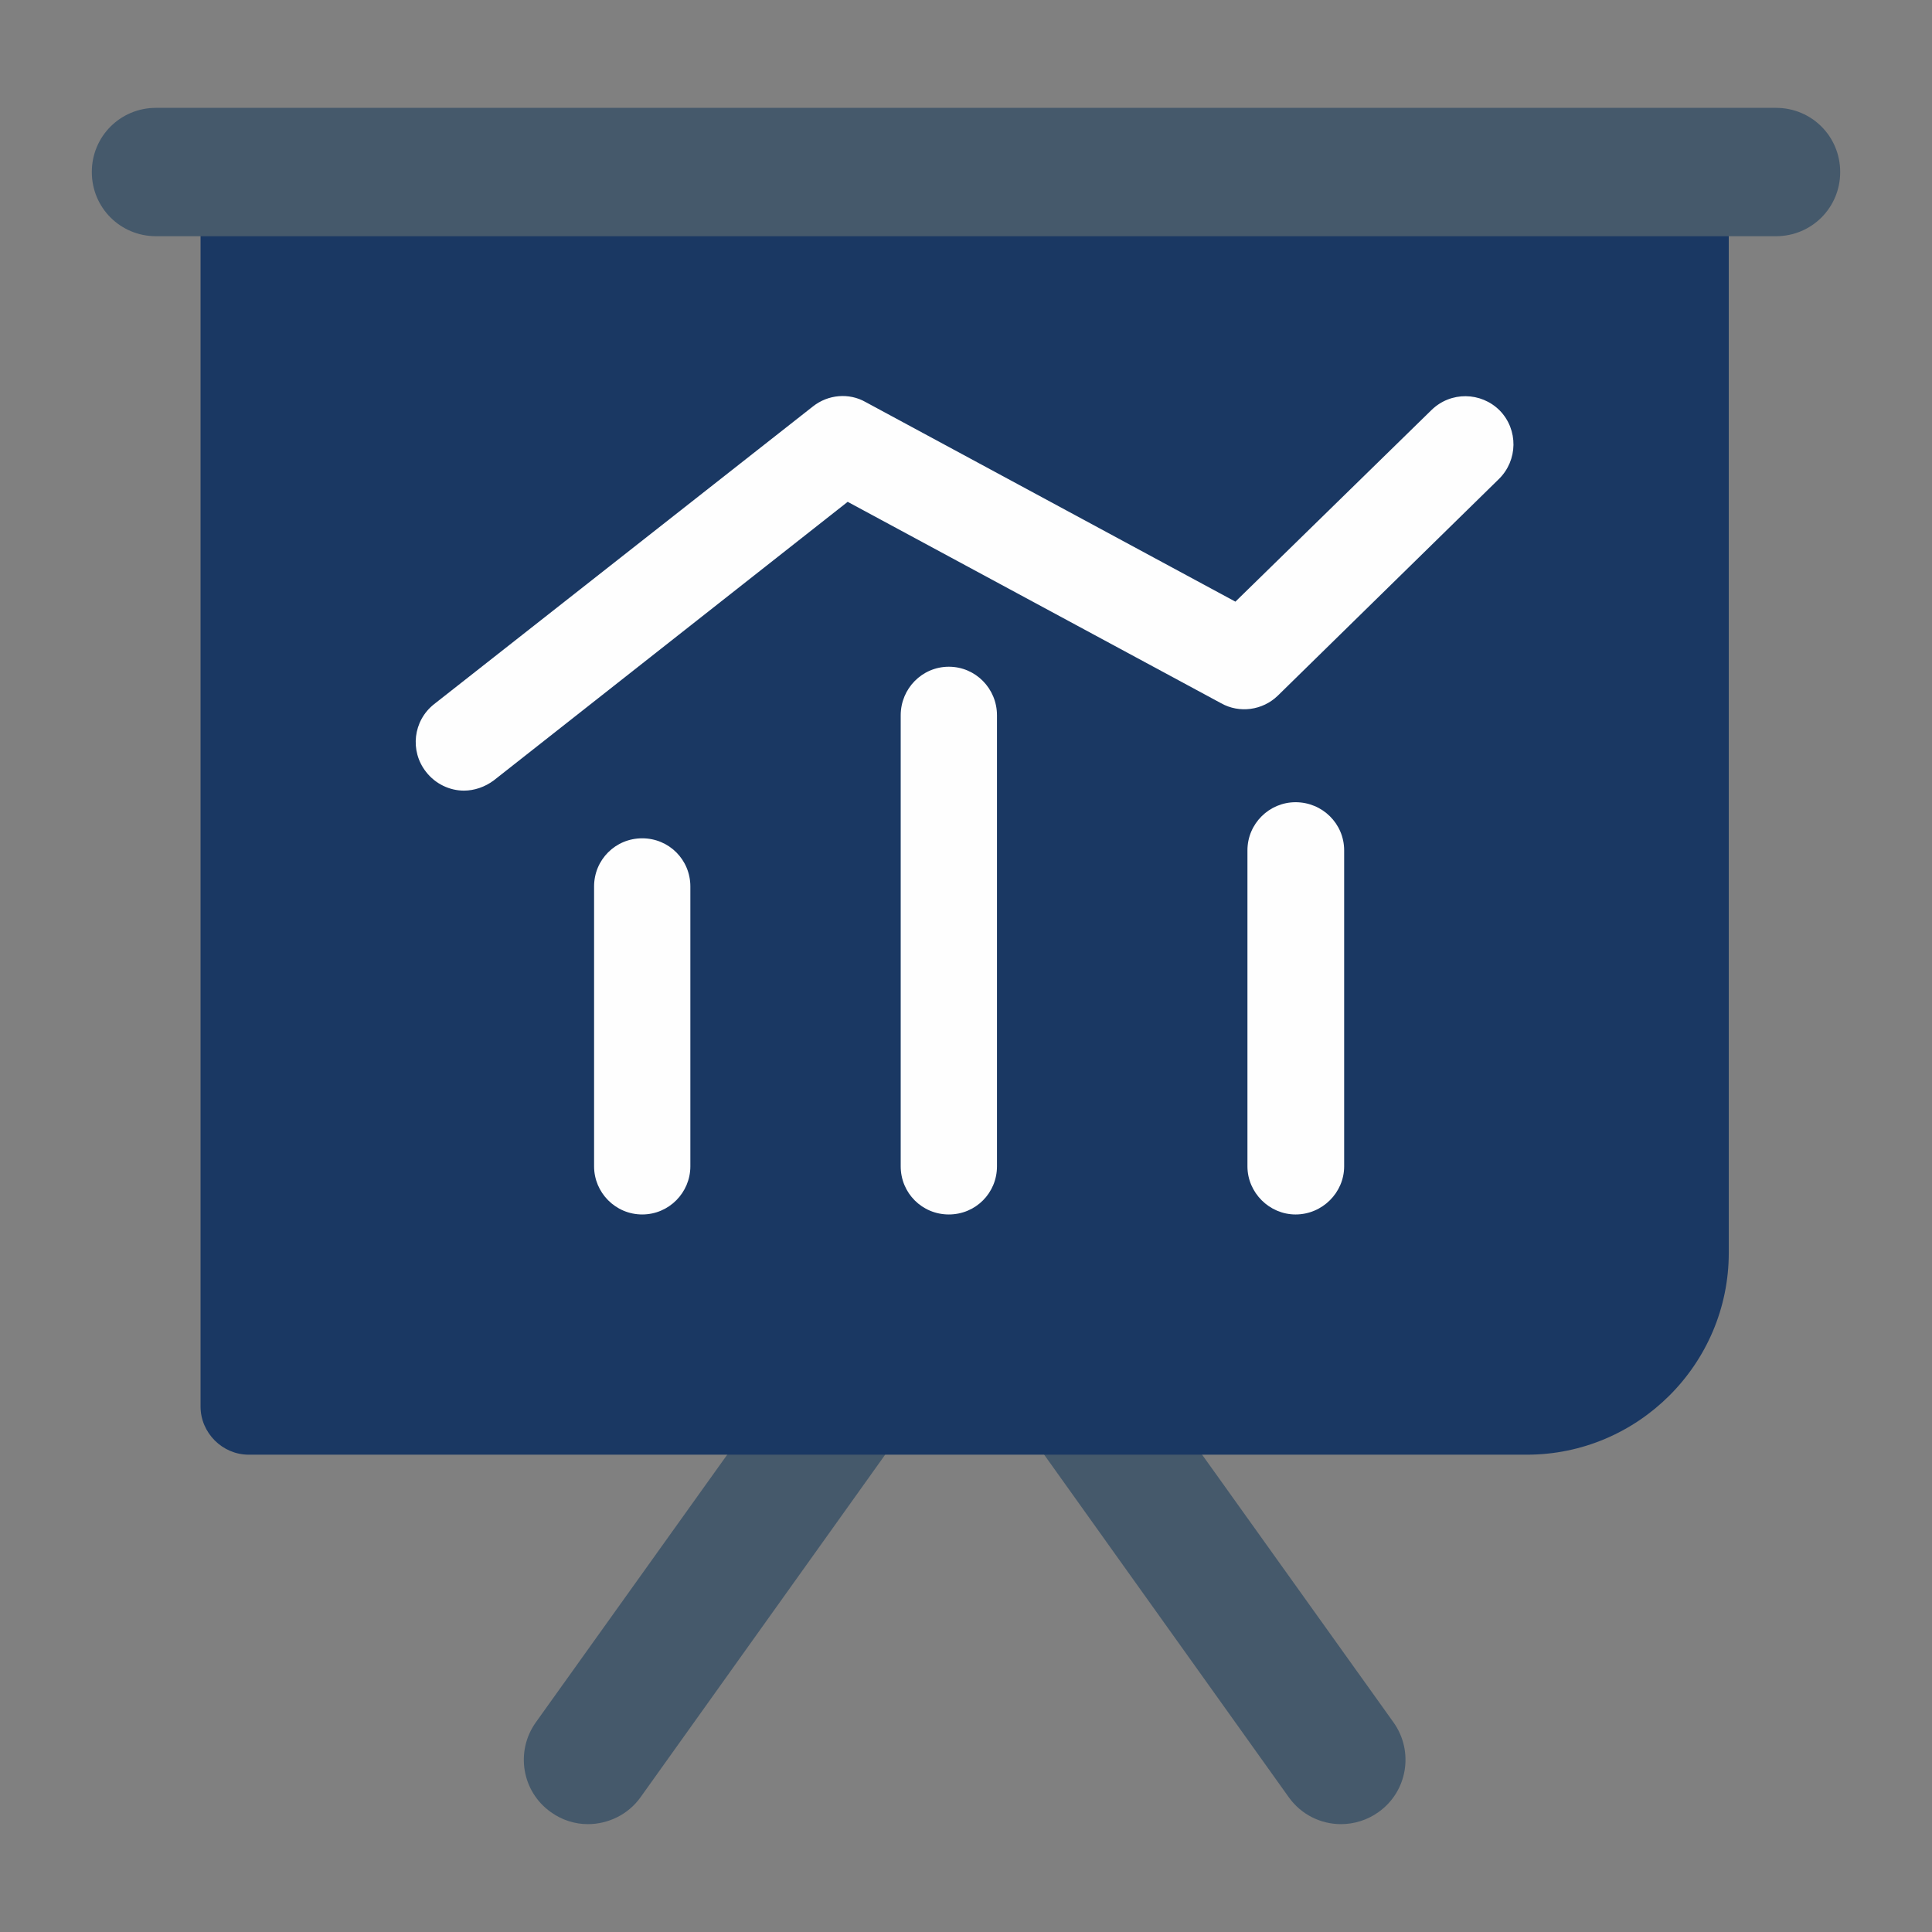 <?xml version="1.0" encoding="UTF-8"?>
<!DOCTYPE svg PUBLIC "-//W3C//DTD SVG 1.1//EN" "http://www.w3.org/Graphics/SVG/1.1/DTD/svg11.dtd">
<!-- Creator: CorelDRAW X7 -->
<svg xmlns="http://www.w3.org/2000/svg" xml:space="preserve" width="43.349mm" height="43.349mm" version="1.1" style="shape-rendering:geometricPrecision; text-rendering:geometricPrecision; image-rendering:optimizeQuality; fill-rule:evenodd; clip-rule:evenodd"
viewBox="0 0 4335 4335"
 xmlns:xlink="http://www.w3.org/1999/xlink"
 enable-background="new 0 0 91 91">
 <rect x="0" y="0" width="4335" height="4335" fill="#808080" stroke="none"/>
 <defs>
  <style type="text/css">
   <![CDATA[
    .fil3 {fill:#FEFEFE}
    .fil2 {fill:#FEFEFE}
    .fil1 {fill:#1A3863}
    .fil0 {fill:#45596B}
   ]]>
  </style>
 </defs>
 <g id="Warstwa_x0020_1">
  <path class="fil0" d="M1319 4093c-29,0 -58,-9 -83,-27 -65,-46 -80,-136 -34,-201l567 -793c46,-65 137,-80 201,-34 65,46 80,137 34,201l-567 794c-28,39 -73,60 -118,60z"/>
  <path class="fil0" d="M3009 4093c-45,0 -89,-21 -117,-60l-567 -794c-46,-64 -31,-155 33,-201 65,-46 155,-31 202,34l567 793c46,65 31,155 -34,201 -25,18 -55,27 -84,27z"/>
  <path class="fil1" d="M3770 278l-3212 0c-59,0 -108,48 -108,108l0 2770c0,59 49,108 108,108l2868 0c249,0 453,-203 453,-453l0 -2425c0,-60 -49,-108 -109,-108z"/>
  <path class="fil2" d="M2129 1496c-60,0 -108,49 -108,109l0 1012c0,60 48,108 108,108 60,0 108,-48 108,-108l0 -1012c0,-60 -48,-109 -108,-109z"/>
  <path class="fil2" d="M1441 1881c-60,0 -108,48 -108,108l0 628c0,59 48,108 108,108 60,0 108,-49 108,-108l0 -628c0,-60 -48,-108 -108,-108z"/>
  <path class="fil2" d="M2907 1800c-59,0 -108,48 -108,108l0 709c0,59 49,108 108,108 60,0 109,-49 109,-108l0 -709c0,-60 -49,-108 -109,-108z"/>
  <path class="fil3" d="M3365 921c-42,-42 -110,-43 -153,-1l-440 430 -830 -448c-37,-21 -84,-17 -118,10l-850 668c-47,37 -55,105 -18,152 21,27 53,42 85,42 23,0 47,-8 67,-23l794 -625 838 452c41,23 93,16 127,-17l496 -486c43,-42 44,-111 2,-154z"/>
  <path class="fil0" d="M3985 530l-3635 0c-80,0 -144,-64 -144,-144 0,-80 64,-144 144,-144l3635 0c80,0 144,64 144,144 0,80 -64,144 -144,144z"/>
 </g>
</svg>
